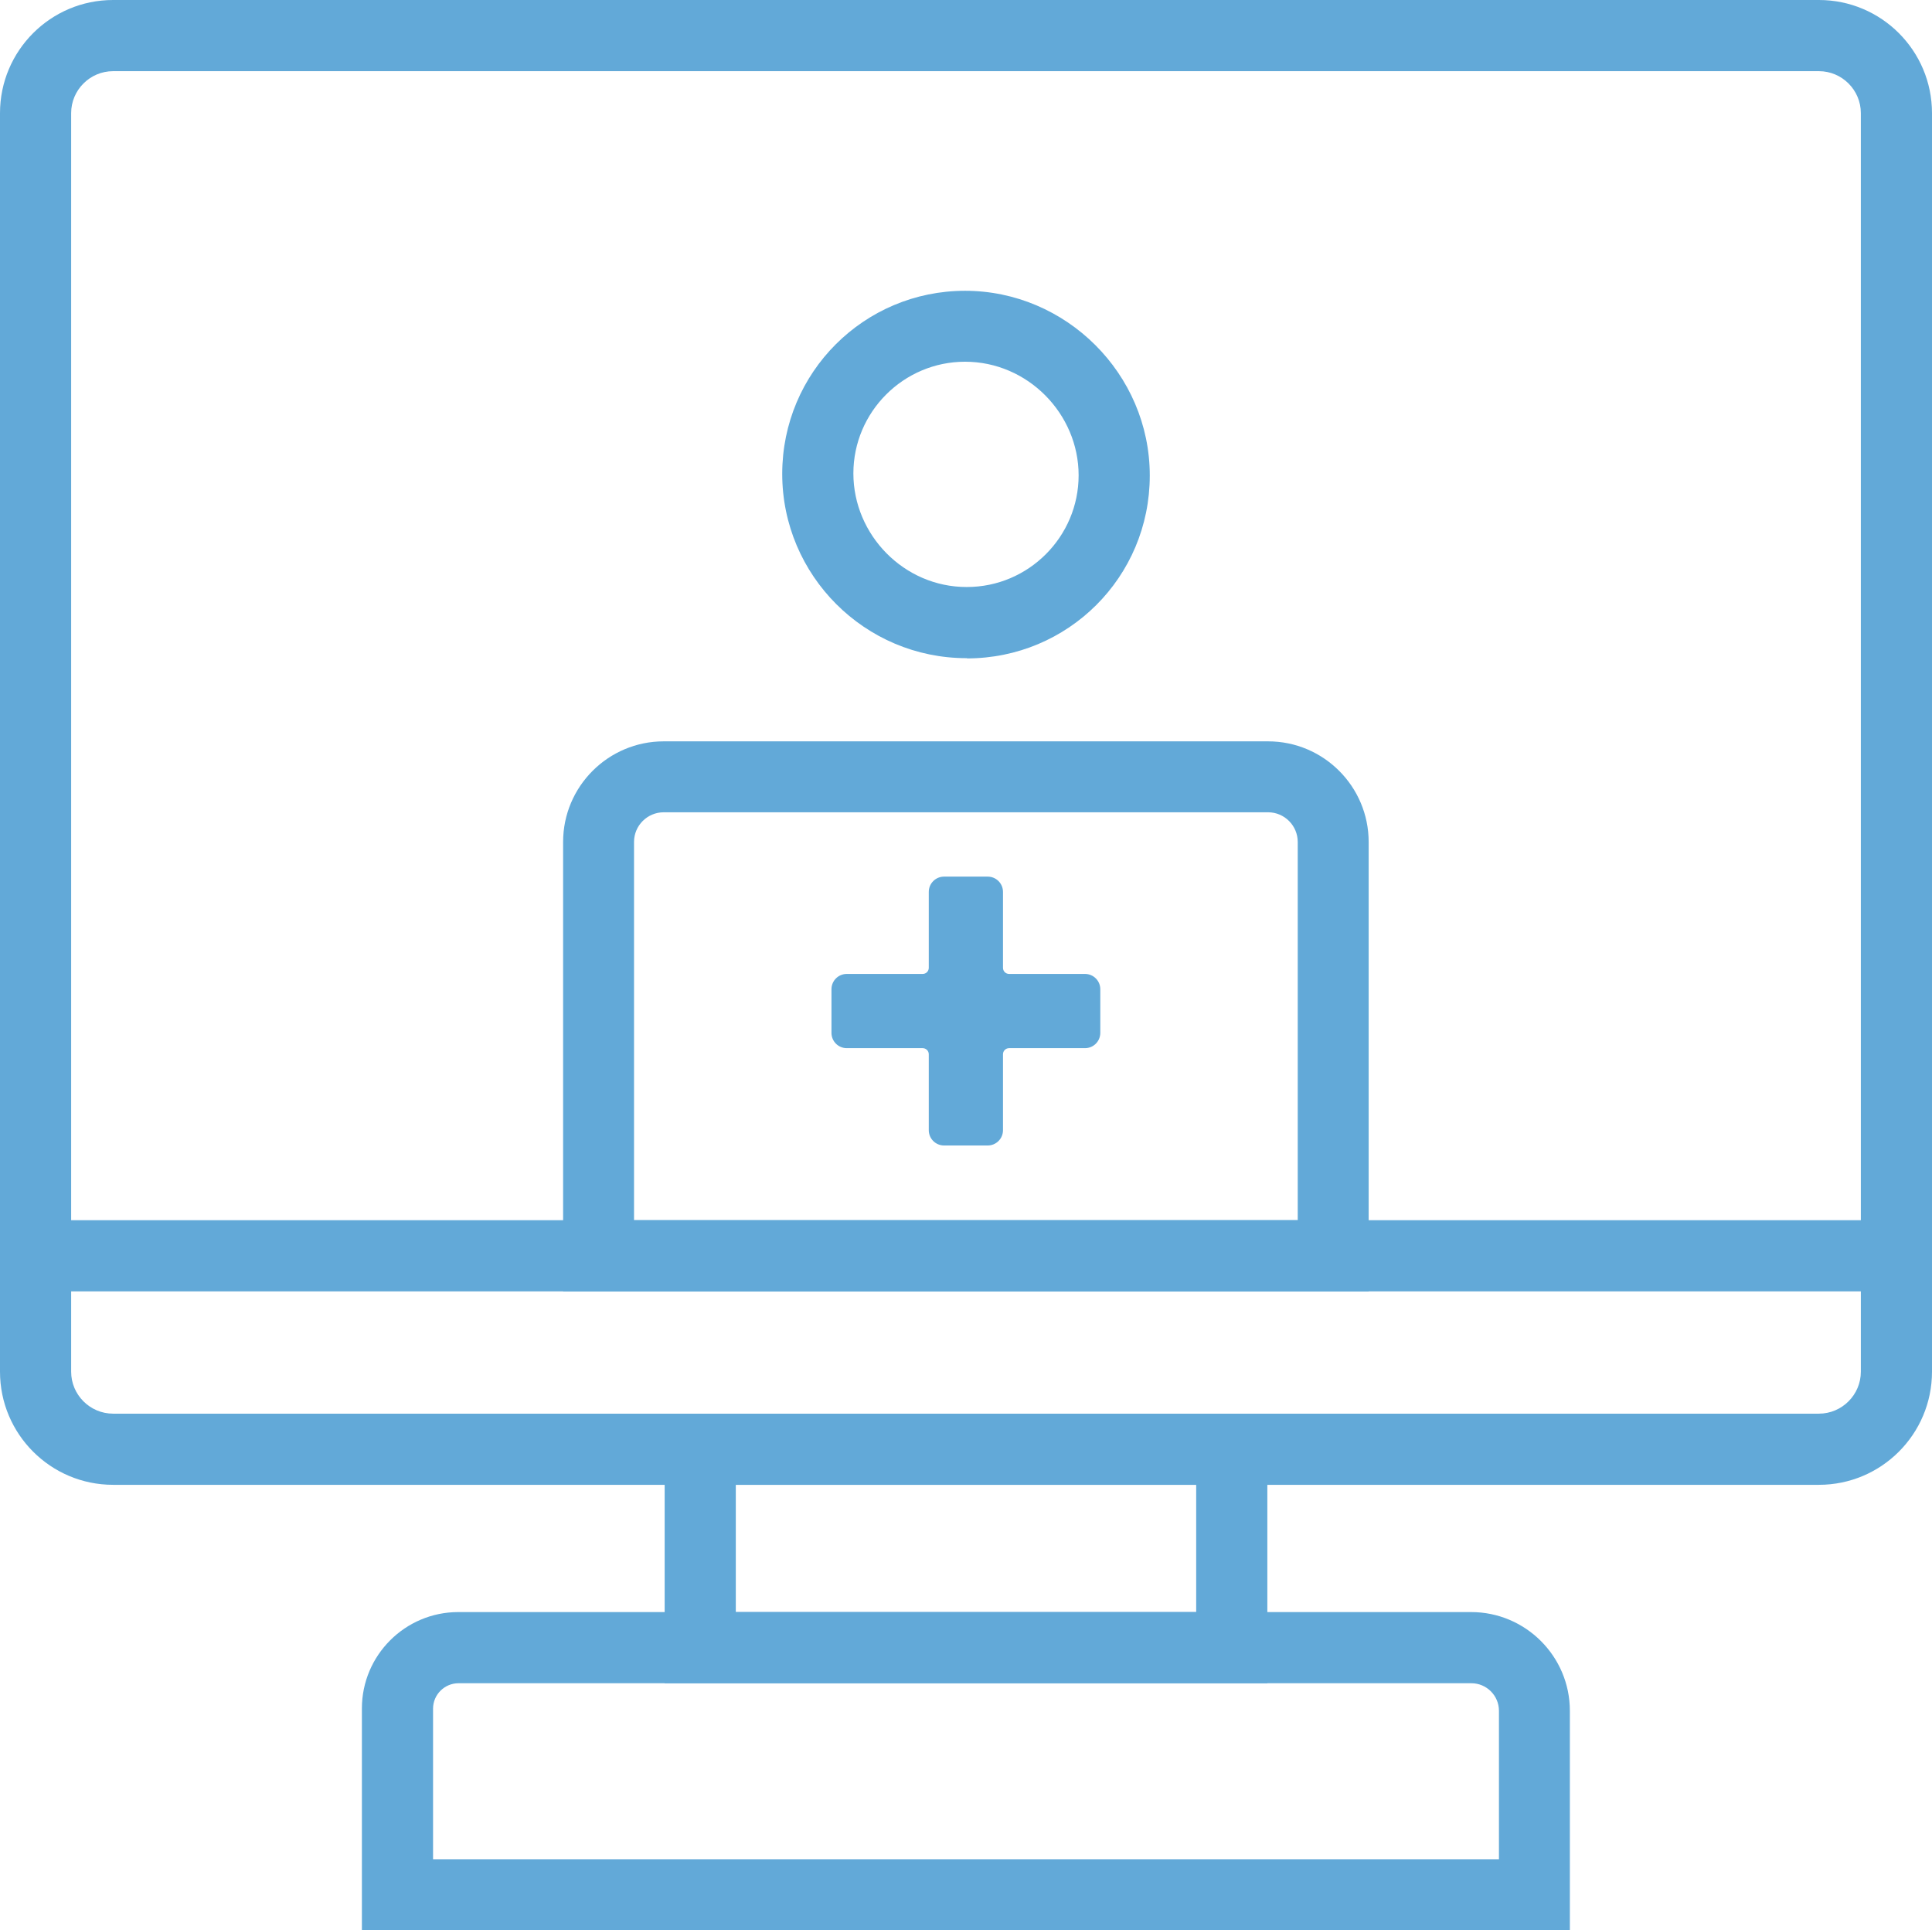 <?xml version="1.0" encoding="UTF-8"?>
<svg xmlns="http://www.w3.org/2000/svg" id="Layer_1" width="82" height="81.91" viewBox="0 0 82 81.91">
  <defs>
    <style>.cls-1{fill-rule:evenodd;}.cls-1,.cls-2{fill:#62a9d8;stroke-width:0px;}</style>
  </defs>
  <path class="cls-2" d="M77.2,63.01H4.8c-2.65,0-4.8-2.15-4.8-4.8V4.8C0,2.15,2.15,0,4.8,0h72.4c2.65,0,4.8,2.15,4.8,4.8v53.41c0,2.65-2.15,4.8-4.8,4.8ZM4.8,3.02c-.98,0-1.78.8-1.78,1.78v53.41c0,.98.8,1.78,1.78,1.78h72.4c.98,0,1.78-.8,1.78-1.78V4.8c0-.98-.8-1.78-1.78-1.78H4.8Z"></path>
  <path class="cls-2" d="M58.1,54.8H23.9v-19.07c0-2.36,1.92-4.27,4.27-4.27h25.65c2.36,0,4.27,1.92,4.27,4.27v19.07ZM26.92,51.78h28.16v-16.05c0-.69-.56-1.26-1.26-1.26h-25.65c-.69,0-1.26.56-1.26,1.26v16.05Z"></path>
  <path class="cls-2" d="M53.79,71.43h-25.58v-11.43h25.58v11.43ZM31.23,68.41h19.54v-5.4h-19.54v5.4Z"></path>
  <path class="cls-2" d="M66.64,81.91H15.36v-9.41c0-2.26,1.84-4.09,4.09-4.09h42.99c2.31,0,4.19,1.88,4.19,4.19v9.31ZM18.38,78.9h45.24v-6.3c0-.65-.53-1.17-1.17-1.17H19.46c-.59,0-1.08.48-1.08,1.08v6.39Z"></path>
  <rect class="cls-2" x="2.91" y="51.78" width="76.17" height="3.02"></rect>
  <path class="cls-1" d="M42.83,41.33c-.14,0-.26-.11-.26-.26v-3.22c0-.36-.29-.65-.65-.65h-1.85c-.36,0-.65.29-.65.65v3.22c0,.14-.11.26-.26.26h-3.22c-.36,0-.65.29-.65.65v1.85c0,.36.29.65.65.65h3.22c.14,0,.26.11.26.26v3.22c0,.36.29.65.65.65h1.85c.36,0,.65-.29.65-.65v-3.22c0-.14.11-.26.26-.26h3.22c.36,0,.65-.29.65-.65v-1.85c0-.36-.29-.65-.65-.65h-3.22Z"></path>
  <path class="cls-2" d="M41.04,27.93h-.02c-4.31,0-7.82-3.51-7.82-7.82s3.48-7.77,7.76-7.77,7.84,3.52,7.84,7.84-3.48,7.76-7.76,7.76ZM40.96,15.35c-2.61,0-4.74,2.13-4.74,4.74s2.15,4.82,4.8,4.82h.02c2.61,0,4.74-2.13,4.74-4.74s-2.16-4.82-4.82-4.82Z"></path>
</svg>

